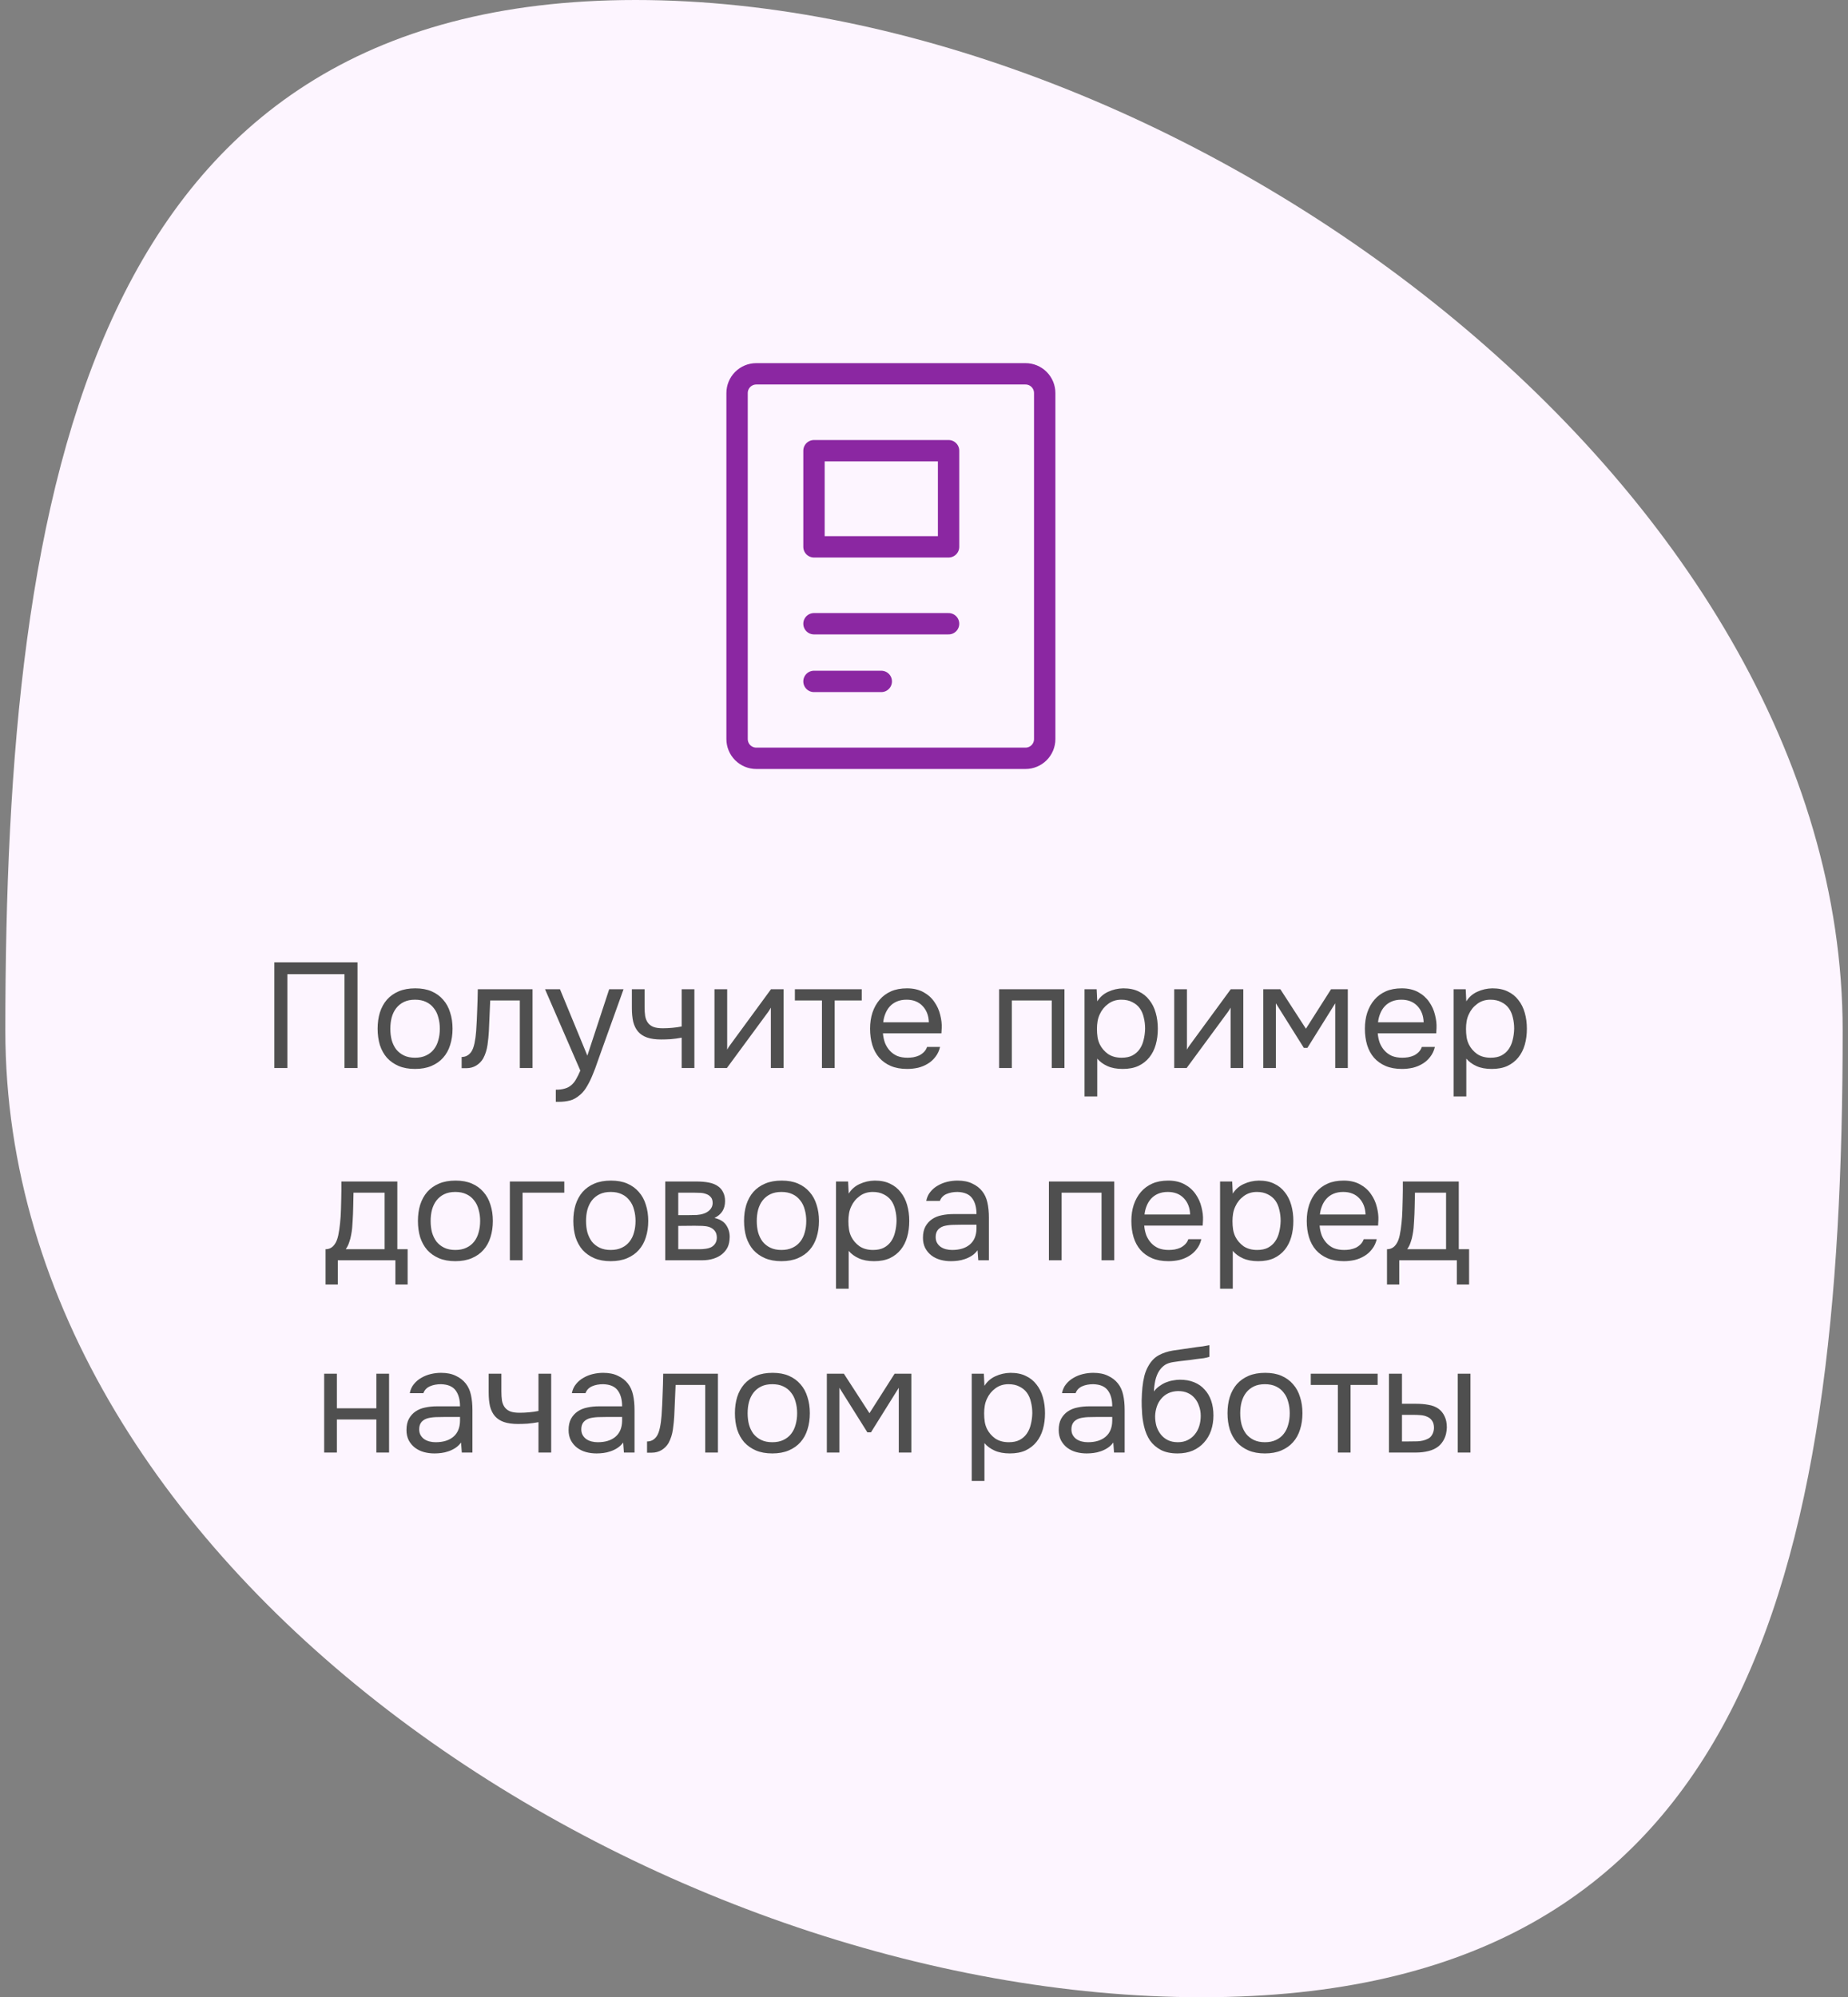<?xml version="1.0" encoding="UTF-8"?> <svg xmlns="http://www.w3.org/2000/svg" width="173" height="187" viewBox="0 0 173 187" fill="none"><rect x="0" y="0" width="173" height="187" fill="#808080" stroke="none"/> <path d="M172.5 96.5C172.5 147.586 163.586 187 112.5 187C61.414 187 0.5 147.586 0.5 96.5C0.5 45.414 8.414 0 59.5 0C110.586 0 172.5 45.414 172.5 96.5Z" fill="#FDF5FF"></path> <path d="M76.201 58.4H88.8M76.201 63.8H82.501M96.001 35H70.8C70.323 35 69.865 35.19 69.528 35.527C69.19 35.865 69.001 36.323 69.001 36.8V69.2C69.001 69.677 69.19 70.135 69.528 70.473C69.865 70.81 70.323 71 70.8 71H96.001C96.478 71 96.936 70.81 97.273 70.473C97.611 70.135 97.8 69.677 97.8 69.2V36.8C97.8 36.323 97.611 35.865 97.273 35.527C96.936 35.19 96.478 35 96.001 35V35Z" stroke="#8B27A2" stroke-width="2" stroke-linecap="round" stroke-linejoin="round"></path> <path d="M76.201 42.2H88.801V51.2H76.201V42.2Z" stroke="#8B27A2" stroke-width="2" stroke-linecap="round" stroke-linejoin="round"></path> <path d="M33.468 100H32.25V91.208H26.902V100H25.684V90.102H33.468V100ZM38.879 92.538C39.467 92.538 39.975 92.631 40.405 92.818C40.834 93.005 41.194 93.266 41.483 93.602C41.782 93.938 42.001 94.339 42.141 94.806C42.29 95.263 42.365 95.767 42.365 96.318C42.365 96.869 42.29 97.377 42.141 97.844C42.001 98.301 41.782 98.698 41.483 99.034C41.194 99.361 40.83 99.617 40.391 99.804C39.952 99.991 39.439 100.084 38.851 100.084C38.263 100.084 37.749 99.991 37.311 99.804C36.882 99.617 36.517 99.361 36.219 99.034C35.929 98.698 35.71 98.301 35.561 97.844C35.421 97.377 35.351 96.869 35.351 96.318C35.351 95.767 35.421 95.263 35.561 94.806C35.71 94.339 35.929 93.938 36.219 93.602C36.517 93.266 36.886 93.005 37.325 92.818C37.764 92.631 38.282 92.538 38.879 92.538ZM38.851 99.034C39.252 99.034 39.597 98.964 39.887 98.824C40.185 98.684 40.428 98.493 40.615 98.25C40.811 97.998 40.951 97.709 41.035 97.382C41.128 97.055 41.175 96.701 41.175 96.318C41.175 95.945 41.128 95.595 41.035 95.268C40.951 94.932 40.811 94.643 40.615 94.4C40.428 94.148 40.185 93.952 39.887 93.812C39.597 93.672 39.252 93.602 38.851 93.602C38.45 93.602 38.104 93.672 37.815 93.812C37.526 93.952 37.283 94.148 37.087 94.4C36.9 94.643 36.76 94.932 36.667 95.268C36.583 95.595 36.541 95.945 36.541 96.318C36.541 96.701 36.583 97.055 36.667 97.382C36.76 97.709 36.9 97.998 37.087 98.25C37.283 98.493 37.526 98.684 37.815 98.824C38.104 98.964 38.45 99.034 38.851 99.034ZM44.575 96.542C44.621 95.87 44.654 95.217 44.673 94.582C44.701 93.947 44.719 93.294 44.729 92.622H49.853V100H48.663V93.672H45.891L45.765 96.57C45.746 96.943 45.704 97.363 45.639 97.83C45.573 98.297 45.438 98.721 45.233 99.104C45.074 99.375 44.859 99.594 44.589 99.762C44.318 99.93 44.005 100.014 43.651 100.014H43.217V98.964C43.59 98.964 43.889 98.805 44.113 98.488C44.243 98.301 44.346 98.031 44.421 97.676C44.495 97.321 44.547 96.943 44.575 96.542ZM57.029 92.622H58.373L56.287 98.432C56.175 98.731 56.053 99.071 55.923 99.454C55.801 99.827 55.661 100.201 55.503 100.574C55.353 100.957 55.181 101.316 54.985 101.652C54.798 101.988 54.588 102.259 54.355 102.464C54.009 102.772 53.678 102.963 53.361 103.038C53.043 103.122 52.684 103.164 52.283 103.164H52.031V102.03C52.367 102.03 52.651 101.993 52.885 101.918C53.118 101.853 53.319 101.745 53.487 101.596C53.664 101.447 53.813 101.26 53.935 101.036C54.065 100.812 54.196 100.546 54.327 100.238L51.023 92.622H52.423L54.985 98.838L57.029 92.622ZM59.153 92.622H60.343V94.274C60.343 94.601 60.361 94.89 60.399 95.142C60.445 95.385 60.529 95.59 60.651 95.758C60.772 95.926 60.945 96.057 61.169 96.15C61.393 96.234 61.687 96.276 62.051 96.276C62.331 96.276 62.625 96.262 62.933 96.234C63.25 96.206 63.544 96.164 63.815 96.108V92.622H65.005V100H63.815V97.158C63.46 97.223 63.115 97.27 62.779 97.298C62.452 97.317 62.158 97.326 61.897 97.326C61.374 97.326 60.935 97.265 60.581 97.144C60.235 97.023 59.955 96.841 59.741 96.598C59.526 96.346 59.372 96.038 59.279 95.674C59.195 95.301 59.153 94.862 59.153 94.358V92.622ZM68.047 100H66.885V92.622H68.075V98.278C68.14 98.147 68.229 98.007 68.341 97.858C68.453 97.699 68.541 97.578 68.607 97.494L72.177 92.622H73.353V100H72.163V94.344C72.088 94.484 72.004 94.619 71.911 94.75C71.827 94.871 71.747 94.979 71.673 95.072L68.047 100ZM80.671 92.622V93.672H78.137V100H76.947V93.672H74.413V92.622H80.671ZM82.656 96.752C82.684 97.079 82.75 97.382 82.852 97.662C82.964 97.933 83.114 98.171 83.3 98.376C83.487 98.581 83.716 98.745 83.986 98.866C84.266 98.978 84.588 99.034 84.952 99.034C85.13 99.034 85.312 99.02 85.498 98.992C85.694 98.955 85.876 98.899 86.044 98.824C86.212 98.74 86.362 98.633 86.492 98.502C86.623 98.371 86.721 98.213 86.786 98.026H88.004C87.92 98.381 87.776 98.689 87.57 98.95C87.374 99.211 87.136 99.426 86.856 99.594C86.586 99.762 86.282 99.888 85.946 99.972C85.61 100.047 85.27 100.084 84.924 100.084C84.336 100.084 83.823 99.991 83.384 99.804C82.955 99.617 82.596 99.361 82.306 99.034C82.017 98.698 81.802 98.301 81.662 97.844C81.522 97.377 81.452 96.869 81.452 96.318C81.452 95.767 81.527 95.263 81.676 94.806C81.835 94.339 82.059 93.938 82.348 93.602C82.638 93.266 82.992 93.005 83.412 92.818C83.832 92.631 84.332 92.538 84.91 92.538C85.498 92.538 86.007 92.655 86.436 92.888C86.866 93.121 87.211 93.429 87.472 93.812C87.734 94.185 87.916 94.591 88.018 95.03C88.13 95.469 88.177 95.875 88.158 96.248C88.158 96.332 88.154 96.416 88.144 96.5C88.144 96.584 88.14 96.668 88.13 96.752H82.656ZM86.954 95.716C86.936 95.091 86.74 94.582 86.366 94.19C85.993 93.798 85.494 93.602 84.868 93.602C84.523 93.602 84.22 93.658 83.958 93.77C83.697 93.882 83.478 94.036 83.3 94.232C83.123 94.428 82.983 94.657 82.88 94.918C82.778 95.17 82.712 95.436 82.684 95.716H86.954ZM93.531 100V92.622H99.649V100H98.459V93.672H94.721V100H93.531ZM102.719 102.66H101.529V92.622H102.663L102.719 93.756C102.971 93.355 103.312 93.056 103.741 92.86C104.18 92.655 104.651 92.547 105.155 92.538C105.725 92.538 106.205 92.636 106.597 92.832C106.999 93.019 107.33 93.285 107.591 93.63C107.862 93.966 108.063 94.367 108.193 94.834C108.324 95.291 108.389 95.786 108.389 96.318C108.389 96.859 108.324 97.359 108.193 97.816C108.063 98.273 107.862 98.67 107.591 99.006C107.321 99.342 106.98 99.608 106.569 99.804C106.159 99.991 105.669 100.084 105.099 100.084C104.539 100.084 104.063 99.995 103.671 99.818C103.279 99.641 102.962 99.407 102.719 99.118V102.66ZM105.001 99.034C105.403 99.034 105.739 98.964 106.009 98.824C106.289 98.675 106.513 98.479 106.681 98.236C106.859 97.984 106.985 97.695 107.059 97.368C107.143 97.041 107.19 96.691 107.199 96.318C107.199 95.945 107.157 95.595 107.073 95.268C106.999 94.932 106.873 94.643 106.695 94.4C106.518 94.157 106.285 93.966 105.995 93.826C105.715 93.677 105.375 93.602 104.973 93.602C104.497 93.602 104.087 93.733 103.741 93.994C103.396 94.246 103.135 94.568 102.957 94.96C102.855 95.175 102.785 95.399 102.747 95.632C102.71 95.856 102.691 96.089 102.691 96.332C102.691 96.612 102.71 96.873 102.747 97.116C102.785 97.349 102.855 97.573 102.957 97.788C103.135 98.143 103.391 98.441 103.727 98.684C104.073 98.917 104.497 99.034 105.001 99.034ZM111.086 100H109.924V92.622H111.114V98.278C111.179 98.147 111.268 98.007 111.38 97.858C111.492 97.699 111.581 97.578 111.646 97.494L115.216 92.622H116.392V100H115.202V94.344C115.127 94.484 115.043 94.619 114.95 94.75C114.866 94.871 114.787 94.979 114.712 95.072L111.086 100ZM118.264 92.622H119.86L122.254 96.318L124.606 92.622H126.174V100H124.998V93.938L122.394 98.11H122.058L119.44 93.938V100H118.264V92.622ZM128.977 96.752C129.005 97.079 129.07 97.382 129.173 97.662C129.285 97.933 129.434 98.171 129.621 98.376C129.807 98.581 130.036 98.745 130.307 98.866C130.587 98.978 130.909 99.034 131.273 99.034C131.45 99.034 131.632 99.02 131.819 98.992C132.015 98.955 132.197 98.899 132.365 98.824C132.533 98.74 132.682 98.633 132.813 98.502C132.943 98.371 133.041 98.213 133.107 98.026H134.325C134.241 98.381 134.096 98.689 133.891 98.95C133.695 99.211 133.457 99.426 133.177 99.594C132.906 99.762 132.603 99.888 132.267 99.972C131.931 100.047 131.59 100.084 131.245 100.084C130.657 100.084 130.143 99.991 129.705 99.804C129.275 99.617 128.916 99.361 128.627 99.034C128.337 98.698 128.123 98.301 127.983 97.844C127.843 97.377 127.773 96.869 127.773 96.318C127.773 95.767 127.847 95.263 127.997 94.806C128.155 94.339 128.379 93.938 128.669 93.602C128.958 93.266 129.313 93.005 129.733 92.818C130.153 92.631 130.652 92.538 131.231 92.538C131.819 92.538 132.327 92.655 132.757 92.888C133.186 93.121 133.531 93.429 133.793 93.812C134.054 94.185 134.236 94.591 134.339 95.03C134.451 95.469 134.497 95.875 134.479 96.248C134.479 96.332 134.474 96.416 134.465 96.5C134.465 96.584 134.46 96.668 134.451 96.752H128.977ZM133.275 95.716C133.256 95.091 133.06 94.582 132.687 94.19C132.313 93.798 131.814 93.602 131.189 93.602C130.843 93.602 130.54 93.658 130.279 93.77C130.017 93.882 129.798 94.036 129.621 94.232C129.443 94.428 129.303 94.657 129.201 94.918C129.098 95.17 129.033 95.436 129.005 95.716H133.275ZM137.268 102.66H136.078V92.622H137.212L137.268 93.756C137.52 93.355 137.861 93.056 138.29 92.86C138.729 92.655 139.2 92.547 139.704 92.538C140.273 92.538 140.754 92.636 141.146 92.832C141.547 93.019 141.879 93.285 142.14 93.63C142.411 93.966 142.611 94.367 142.742 94.834C142.873 95.291 142.938 95.786 142.938 96.318C142.938 96.859 142.873 97.359 142.742 97.816C142.611 98.273 142.411 98.67 142.14 99.006C141.869 99.342 141.529 99.608 141.118 99.804C140.707 99.991 140.217 100.084 139.648 100.084C139.088 100.084 138.612 99.995 138.22 99.818C137.828 99.641 137.511 99.407 137.268 99.118V102.66ZM139.55 99.034C139.951 99.034 140.287 98.964 140.558 98.824C140.838 98.675 141.062 98.479 141.23 98.236C141.407 97.984 141.533 97.695 141.608 97.368C141.692 97.041 141.739 96.691 141.748 96.318C141.748 95.945 141.706 95.595 141.622 95.268C141.547 94.932 141.421 94.643 141.244 94.4C141.067 94.157 140.833 93.966 140.544 93.826C140.264 93.677 139.923 93.602 139.522 93.602C139.046 93.602 138.635 93.733 138.29 93.994C137.945 94.246 137.683 94.568 137.506 94.96C137.403 95.175 137.333 95.399 137.296 95.632C137.259 95.856 137.24 96.089 137.24 96.332C137.24 96.612 137.259 96.873 137.296 97.116C137.333 97.349 137.403 97.573 137.506 97.788C137.683 98.143 137.94 98.441 138.276 98.684C138.621 98.917 139.046 99.034 139.55 99.034ZM31.945 112.246C31.955 111.975 31.959 111.705 31.959 111.434C31.959 111.163 31.959 110.893 31.959 110.622H37.196V116.964H38.161V120.268H37.014V118H31.623V120.268H30.476V116.964C30.849 116.964 31.143 116.796 31.358 116.46C31.488 116.273 31.591 116.007 31.666 115.662C31.74 115.307 31.796 114.934 31.834 114.542C31.88 114.113 31.908 113.688 31.918 113.268C31.936 112.839 31.945 112.498 31.945 112.246ZM36.005 111.672H33.093C33.084 112.064 33.075 112.503 33.066 112.988C33.056 113.473 33.038 113.926 33.01 114.346C33 114.533 32.986 114.738 32.968 114.962C32.949 115.177 32.916 115.401 32.87 115.634C32.832 115.858 32.772 116.087 32.688 116.32C32.613 116.553 32.505 116.768 32.365 116.964H36.005V111.672ZM42.652 110.538C43.24 110.538 43.749 110.631 44.178 110.818C44.608 111.005 44.967 111.266 45.256 111.602C45.555 111.938 45.774 112.339 45.914 112.806C46.064 113.263 46.138 113.767 46.138 114.318C46.138 114.869 46.064 115.377 45.914 115.844C45.774 116.301 45.555 116.698 45.256 117.034C44.967 117.361 44.603 117.617 44.164 117.804C43.726 117.991 43.212 118.084 42.624 118.084C42.036 118.084 41.523 117.991 41.084 117.804C40.655 117.617 40.291 117.361 39.992 117.034C39.703 116.698 39.484 116.301 39.334 115.844C39.194 115.377 39.124 114.869 39.124 114.318C39.124 113.767 39.194 113.263 39.334 112.806C39.484 112.339 39.703 111.938 39.992 111.602C40.291 111.266 40.66 111.005 41.098 110.818C41.537 110.631 42.055 110.538 42.652 110.538ZM42.624 117.034C43.026 117.034 43.371 116.964 43.66 116.824C43.959 116.684 44.202 116.493 44.388 116.25C44.584 115.998 44.724 115.709 44.808 115.382C44.902 115.055 44.948 114.701 44.948 114.318C44.948 113.945 44.902 113.595 44.808 113.268C44.724 112.932 44.584 112.643 44.388 112.4C44.202 112.148 43.959 111.952 43.66 111.812C43.371 111.672 43.026 111.602 42.624 111.602C42.223 111.602 41.878 111.672 41.588 111.812C41.299 111.952 41.056 112.148 40.86 112.4C40.674 112.643 40.534 112.932 40.44 113.268C40.356 113.595 40.314 113.945 40.314 114.318C40.314 114.701 40.356 115.055 40.44 115.382C40.534 115.709 40.674 115.998 40.86 116.25C41.056 116.493 41.299 116.684 41.588 116.824C41.878 116.964 42.223 117.034 42.624 117.034ZM47.73 118V110.622H52.827V111.672H48.92V118H47.73ZM57.199 110.538C57.787 110.538 58.296 110.631 58.725 110.818C59.154 111.005 59.514 111.266 59.803 111.602C60.102 111.938 60.321 112.339 60.461 112.806C60.611 113.263 60.685 113.767 60.685 114.318C60.685 114.869 60.611 115.377 60.461 115.844C60.321 116.301 60.102 116.698 59.803 117.034C59.514 117.361 59.15 117.617 58.711 117.804C58.273 117.991 57.759 118.084 57.171 118.084C56.583 118.084 56.07 117.991 55.631 117.804C55.202 117.617 54.838 117.361 54.539 117.034C54.25 116.698 54.031 116.301 53.881 115.844C53.741 115.377 53.671 114.869 53.671 114.318C53.671 113.767 53.741 113.263 53.881 112.806C54.031 112.339 54.25 111.938 54.539 111.602C54.838 111.266 55.206 111.005 55.645 110.818C56.084 110.631 56.602 110.538 57.199 110.538ZM57.171 117.034C57.572 117.034 57.918 116.964 58.207 116.824C58.506 116.684 58.748 116.493 58.935 116.25C59.131 115.998 59.271 115.709 59.355 115.382C59.449 115.055 59.495 114.701 59.495 114.318C59.495 113.945 59.449 113.595 59.355 113.268C59.271 112.932 59.131 112.643 58.935 112.4C58.748 112.148 58.506 111.952 58.207 111.812C57.918 111.672 57.572 111.602 57.171 111.602C56.77 111.602 56.425 111.672 56.135 111.812C55.846 111.952 55.603 112.148 55.407 112.4C55.221 112.643 55.081 112.932 54.987 113.268C54.903 113.595 54.861 113.945 54.861 114.318C54.861 114.701 54.903 115.055 54.987 115.382C55.081 115.709 55.221 115.998 55.407 116.25C55.603 116.493 55.846 116.684 56.135 116.824C56.425 116.964 56.77 117.034 57.171 117.034ZM62.277 110.622H65.133C65.609 110.622 66.015 110.655 66.351 110.72C66.697 110.785 66.986 110.902 67.219 111.07C67.425 111.21 67.583 111.397 67.695 111.63C67.817 111.863 67.877 112.139 67.877 112.456C67.877 113.193 67.546 113.721 66.883 114.038C67.387 114.15 67.751 114.369 67.975 114.696C68.199 115.023 68.311 115.396 68.311 115.816C68.302 116.208 68.237 116.53 68.115 116.782C67.994 117.025 67.821 117.239 67.597 117.426C67.383 117.603 67.117 117.743 66.799 117.846C66.482 117.949 66.123 118 65.721 118H62.277V110.622ZM63.495 111.672V113.772H64.517C64.751 113.772 64.989 113.767 65.231 113.758C65.474 113.739 65.689 113.697 65.875 113.632C66.109 113.557 66.305 113.436 66.463 113.268C66.622 113.1 66.706 112.899 66.715 112.666C66.715 112.395 66.655 112.199 66.533 112.078C66.421 111.947 66.281 111.854 66.113 111.798C65.945 111.733 65.763 111.695 65.567 111.686C65.371 111.677 65.189 111.672 65.021 111.672H63.495ZM63.495 116.964H65.441C65.656 116.964 65.861 116.95 66.057 116.922C66.263 116.894 66.44 116.843 66.589 116.768C66.739 116.684 66.86 116.572 66.953 116.432C67.047 116.292 67.098 116.115 67.107 115.9C67.107 115.62 67.042 115.401 66.911 115.242C66.781 115.074 66.603 114.953 66.379 114.878C66.193 114.822 65.983 114.789 65.749 114.78C65.516 114.771 65.273 114.766 65.021 114.766L63.495 114.78V116.964ZM73.182 110.538C73.77 110.538 74.278 110.631 74.708 110.818C75.137 111.005 75.496 111.266 75.786 111.602C76.084 111.938 76.304 112.339 76.444 112.806C76.593 113.263 76.668 113.767 76.668 114.318C76.668 114.869 76.593 115.377 76.444 115.844C76.304 116.301 76.084 116.698 75.786 117.034C75.496 117.361 75.132 117.617 74.694 117.804C74.255 117.991 73.742 118.084 73.154 118.084C72.566 118.084 72.052 117.991 71.614 117.804C71.184 117.617 70.82 117.361 70.522 117.034C70.232 116.698 70.013 116.301 69.864 115.844C69.724 115.377 69.654 114.869 69.654 114.318C69.654 113.767 69.724 113.263 69.864 112.806C70.013 112.339 70.232 111.938 70.522 111.602C70.82 111.266 71.189 111.005 71.628 110.818C72.066 110.631 72.584 110.538 73.182 110.538ZM73.154 117.034C73.555 117.034 73.9 116.964 74.19 116.824C74.488 116.684 74.731 116.493 74.918 116.25C75.114 115.998 75.254 115.709 75.338 115.382C75.431 115.055 75.478 114.701 75.478 114.318C75.478 113.945 75.431 113.595 75.338 113.268C75.254 112.932 75.114 112.643 74.918 112.4C74.731 112.148 74.488 111.952 74.19 111.812C73.9 111.672 73.555 111.602 73.154 111.602C72.752 111.602 72.407 111.672 72.118 111.812C71.828 111.952 71.586 112.148 71.39 112.4C71.203 112.643 71.063 112.932 70.97 113.268C70.886 113.595 70.844 113.945 70.844 114.318C70.844 114.701 70.886 115.055 70.97 115.382C71.063 115.709 71.203 115.998 71.39 116.25C71.586 116.493 71.828 116.684 72.118 116.824C72.407 116.964 72.752 117.034 73.154 117.034ZM79.45 120.66H78.26V110.622H79.394L79.45 111.756C79.702 111.355 80.042 111.056 80.472 110.86C80.91 110.655 81.382 110.547 81.886 110.538C82.455 110.538 82.936 110.636 83.328 110.832C83.729 111.019 84.06 111.285 84.322 111.63C84.592 111.966 84.793 112.367 84.924 112.834C85.054 113.291 85.12 113.786 85.12 114.318C85.12 114.859 85.054 115.359 84.924 115.816C84.793 116.273 84.592 116.67 84.322 117.006C84.051 117.342 83.71 117.608 83.3 117.804C82.889 117.991 82.399 118.084 81.83 118.084C81.27 118.084 80.794 117.995 80.402 117.818C80.01 117.641 79.692 117.407 79.45 117.118V120.66ZM81.732 117.034C82.133 117.034 82.469 116.964 82.74 116.824C83.02 116.675 83.244 116.479 83.412 116.236C83.589 115.984 83.715 115.695 83.79 115.368C83.874 115.041 83.92 114.691 83.93 114.318C83.93 113.945 83.888 113.595 83.804 113.268C83.729 112.932 83.603 112.643 83.426 112.4C83.248 112.157 83.015 111.966 82.726 111.826C82.446 111.677 82.105 111.602 81.704 111.602C81.228 111.602 80.817 111.733 80.472 111.994C80.126 112.246 79.865 112.568 79.688 112.96C79.585 113.175 79.515 113.399 79.478 113.632C79.44 113.856 79.422 114.089 79.422 114.332C79.422 114.612 79.44 114.873 79.478 115.116C79.515 115.349 79.585 115.573 79.688 115.788C79.865 116.143 80.122 116.441 80.458 116.684C80.803 116.917 81.228 117.034 81.732 117.034ZM91.512 117.062C91.354 117.277 91.172 117.449 90.966 117.58C90.761 117.711 90.546 117.813 90.322 117.888C90.108 117.963 89.888 118.014 89.664 118.042C89.45 118.07 89.235 118.084 89.02 118.084C88.675 118.084 88.348 118.042 88.04 117.958C87.732 117.874 87.452 117.739 87.2 117.552C86.958 117.365 86.762 117.132 86.612 116.852C86.472 116.572 86.402 116.255 86.402 115.9C86.402 115.48 86.477 115.13 86.626 114.85C86.785 114.561 86.995 114.327 87.256 114.15C87.518 113.973 87.816 113.851 88.152 113.786C88.498 113.711 88.862 113.674 89.244 113.674H91.414C91.414 113.049 91.279 112.554 91.008 112.19C90.738 111.817 90.28 111.621 89.636 111.602C89.244 111.602 88.899 111.667 88.6 111.798C88.302 111.929 88.096 112.143 87.984 112.442H86.71C86.776 112.106 86.906 111.821 87.102 111.588C87.298 111.345 87.532 111.149 87.802 111C88.073 110.841 88.367 110.725 88.684 110.65C89.002 110.575 89.319 110.538 89.636 110.538C90.187 110.538 90.649 110.631 91.022 110.818C91.405 110.995 91.713 111.233 91.946 111.532C92.18 111.821 92.343 112.176 92.436 112.596C92.53 113.016 92.576 113.487 92.576 114.01V118H91.582L91.512 117.062ZM90.112 114.668C89.888 114.668 89.627 114.673 89.328 114.682C89.039 114.682 88.759 114.71 88.488 114.766C88.218 114.822 87.998 114.939 87.83 115.116C87.672 115.293 87.592 115.527 87.592 115.816C87.592 116.031 87.634 116.213 87.718 116.362C87.802 116.511 87.914 116.637 88.054 116.74C88.204 116.843 88.372 116.917 88.558 116.964C88.745 117.011 88.936 117.034 89.132 117.034C89.832 117.034 90.383 116.866 90.784 116.53C91.195 116.185 91.405 115.685 91.414 115.032V114.668H90.112ZM98.193 118V110.622H104.311V118H103.121V111.672H99.383V118H98.193ZM107.115 114.752C107.143 115.079 107.209 115.382 107.311 115.662C107.423 115.933 107.573 116.171 107.759 116.376C107.946 116.581 108.175 116.745 108.445 116.866C108.725 116.978 109.047 117.034 109.411 117.034C109.589 117.034 109.771 117.02 109.957 116.992C110.153 116.955 110.335 116.899 110.503 116.824C110.671 116.74 110.821 116.633 110.951 116.502C111.082 116.371 111.18 116.213 111.245 116.026H112.463C112.379 116.381 112.235 116.689 112.029 116.95C111.833 117.211 111.595 117.426 111.315 117.594C111.045 117.762 110.741 117.888 110.405 117.972C110.069 118.047 109.729 118.084 109.383 118.084C108.795 118.084 108.282 117.991 107.843 117.804C107.414 117.617 107.055 117.361 106.765 117.034C106.476 116.698 106.261 116.301 106.121 115.844C105.981 115.377 105.911 114.869 105.911 114.318C105.911 113.767 105.986 113.263 106.135 112.806C106.294 112.339 106.518 111.938 106.807 111.602C107.097 111.266 107.451 111.005 107.871 110.818C108.291 110.631 108.791 110.538 109.369 110.538C109.957 110.538 110.466 110.655 110.895 110.888C111.325 111.121 111.67 111.429 111.931 111.812C112.193 112.185 112.375 112.591 112.477 113.03C112.589 113.469 112.636 113.875 112.617 114.248C112.617 114.332 112.613 114.416 112.603 114.5C112.603 114.584 112.599 114.668 112.589 114.752H107.115ZM111.413 113.716C111.395 113.091 111.199 112.582 110.825 112.19C110.452 111.798 109.953 111.602 109.327 111.602C108.982 111.602 108.679 111.658 108.417 111.77C108.156 111.882 107.937 112.036 107.759 112.232C107.582 112.428 107.442 112.657 107.339 112.918C107.237 113.17 107.171 113.436 107.143 113.716H111.413ZM115.407 120.66H114.217V110.622H115.351L115.407 111.756C115.659 111.355 115.999 111.056 116.429 110.86C116.867 110.655 117.339 110.547 117.843 110.538C118.412 110.538 118.893 110.636 119.285 110.832C119.686 111.019 120.017 111.285 120.279 111.63C120.549 111.966 120.75 112.367 120.881 112.834C121.011 113.291 121.077 113.786 121.077 114.318C121.077 114.859 121.011 115.359 120.881 115.816C120.75 116.273 120.549 116.67 120.279 117.006C120.008 117.342 119.667 117.608 119.257 117.804C118.846 117.991 118.356 118.084 117.787 118.084C117.227 118.084 116.751 117.995 116.359 117.818C115.967 117.641 115.649 117.407 115.407 117.118V120.66ZM117.689 117.034C118.09 117.034 118.426 116.964 118.697 116.824C118.977 116.675 119.201 116.479 119.369 116.236C119.546 115.984 119.672 115.695 119.747 115.368C119.831 115.041 119.877 114.691 119.887 114.318C119.887 113.945 119.845 113.595 119.761 113.268C119.686 112.932 119.56 112.643 119.383 112.4C119.205 112.157 118.972 111.966 118.683 111.826C118.403 111.677 118.062 111.602 117.661 111.602C117.185 111.602 116.774 111.733 116.429 111.994C116.083 112.246 115.822 112.568 115.645 112.96C115.542 113.175 115.472 113.399 115.435 113.632C115.397 113.856 115.379 114.089 115.379 114.332C115.379 114.612 115.397 114.873 115.435 115.116C115.472 115.349 115.542 115.573 115.645 115.788C115.822 116.143 116.079 116.441 116.415 116.684C116.76 116.917 117.185 117.034 117.689 117.034ZM123.535 114.752C123.563 115.079 123.629 115.382 123.731 115.662C123.843 115.933 123.993 116.171 124.179 116.376C124.366 116.581 124.595 116.745 124.865 116.866C125.145 116.978 125.467 117.034 125.831 117.034C126.009 117.034 126.191 117.02 126.377 116.992C126.573 116.955 126.755 116.899 126.923 116.824C127.091 116.74 127.241 116.633 127.371 116.502C127.502 116.371 127.6 116.213 127.665 116.026H128.883C128.799 116.381 128.655 116.689 128.449 116.95C128.253 117.211 128.015 117.426 127.735 117.594C127.465 117.762 127.161 117.888 126.825 117.972C126.489 118.047 126.149 118.084 125.803 118.084C125.215 118.084 124.702 117.991 124.263 117.804C123.834 117.617 123.475 117.361 123.185 117.034C122.896 116.698 122.681 116.301 122.541 115.844C122.401 115.377 122.331 114.869 122.331 114.318C122.331 113.767 122.406 113.263 122.555 112.806C122.714 112.339 122.938 111.938 123.227 111.602C123.517 111.266 123.871 111.005 124.291 110.818C124.711 110.631 125.211 110.538 125.789 110.538C126.377 110.538 126.886 110.655 127.315 110.888C127.745 111.121 128.09 111.429 128.351 111.812C128.613 112.185 128.795 112.591 128.897 113.03C129.009 113.469 129.056 113.875 129.037 114.248C129.037 114.332 129.033 114.416 129.023 114.5C129.023 114.584 129.019 114.668 129.009 114.752H123.535ZM127.833 113.716C127.815 113.091 127.619 112.582 127.245 112.19C126.872 111.798 126.373 111.602 125.747 111.602C125.402 111.602 125.099 111.658 124.837 111.77C124.576 111.882 124.357 112.036 124.179 112.232C124.002 112.428 123.862 112.657 123.759 112.918C123.657 113.17 123.591 113.436 123.563 113.716H127.833ZM131.313 112.246C131.322 111.975 131.327 111.705 131.327 111.434C131.327 111.163 131.327 110.893 131.327 110.622H136.563V116.964H137.529V120.268H136.381V118H130.991V120.268H129.843V116.964C130.216 116.964 130.51 116.796 130.725 116.46C130.855 116.273 130.958 116.007 131.033 115.662C131.107 115.307 131.163 114.934 131.201 114.542C131.247 114.113 131.275 113.688 131.285 113.268C131.303 112.839 131.313 112.498 131.313 112.246ZM135.373 111.672H132.461C132.451 112.064 132.442 112.503 132.433 112.988C132.423 113.473 132.405 113.926 132.377 114.346C132.367 114.533 132.353 114.738 132.335 114.962C132.316 115.177 132.283 115.401 132.237 115.634C132.199 115.858 132.139 116.087 132.055 116.32C131.98 116.553 131.873 116.768 131.733 116.964H135.373V111.672ZM30.347 136V128.622H31.537V131.856H35.233V128.622H36.423V136H35.233V132.906H31.537V136H30.347ZM43.162 135.062C43.003 135.277 42.821 135.449 42.616 135.58C42.41 135.711 42.196 135.813 41.972 135.888C41.757 135.963 41.538 136.014 41.314 136.042C41.099 136.07 40.884 136.084 40.67 136.084C40.324 136.084 39.998 136.042 39.69 135.958C39.382 135.874 39.102 135.739 38.85 135.552C38.607 135.365 38.411 135.132 38.262 134.852C38.122 134.572 38.052 134.255 38.052 133.9C38.052 133.48 38.126 133.13 38.276 132.85C38.434 132.561 38.644 132.327 38.906 132.15C39.167 131.973 39.466 131.851 39.802 131.786C40.147 131.711 40.511 131.674 40.894 131.674H43.064C43.064 131.049 42.928 130.554 42.658 130.19C42.387 129.817 41.93 129.621 41.286 129.602C40.894 129.602 40.548 129.667 40.25 129.798C39.951 129.929 39.746 130.143 39.634 130.442H38.36C38.425 130.106 38.556 129.821 38.752 129.588C38.948 129.345 39.181 129.149 39.452 129C39.722 128.841 40.016 128.725 40.334 128.65C40.651 128.575 40.968 128.538 41.286 128.538C41.836 128.538 42.298 128.631 42.672 128.818C43.054 128.995 43.362 129.233 43.596 129.532C43.829 129.821 43.992 130.176 44.086 130.596C44.179 131.016 44.226 131.487 44.226 132.01V136H43.232L43.162 135.062ZM41.762 132.668C41.538 132.668 41.276 132.673 40.978 132.682C40.688 132.682 40.408 132.71 40.138 132.766C39.867 132.822 39.648 132.939 39.48 133.116C39.321 133.293 39.242 133.527 39.242 133.816C39.242 134.031 39.284 134.213 39.368 134.362C39.452 134.511 39.564 134.637 39.704 134.74C39.853 134.843 40.021 134.917 40.208 134.964C40.394 135.011 40.586 135.034 40.782 135.034C41.482 135.034 42.032 134.866 42.434 134.53C42.844 134.185 43.054 133.685 43.064 133.032V132.668H41.762ZM45.747 128.622H46.937V130.274C46.937 130.601 46.956 130.89 46.993 131.142C47.04 131.385 47.124 131.59 47.245 131.758C47.367 131.926 47.539 132.057 47.763 132.15C47.987 132.234 48.281 132.276 48.645 132.276C48.925 132.276 49.219 132.262 49.527 132.234C49.845 132.206 50.139 132.164 50.409 132.108V128.622H51.599V136H50.409V133.158C50.055 133.223 49.709 133.27 49.373 133.298C49.047 133.317 48.753 133.326 48.491 133.326C47.969 133.326 47.53 133.265 47.175 133.144C46.83 133.023 46.55 132.841 46.335 132.598C46.121 132.346 45.967 132.038 45.873 131.674C45.789 131.301 45.747 130.862 45.747 130.358V128.622ZM58.337 135.062C58.179 135.277 57.997 135.449 57.791 135.58C57.586 135.711 57.371 135.813 57.148 135.888C56.933 135.963 56.714 136.014 56.489 136.042C56.275 136.07 56.06 136.084 55.846 136.084C55.5 136.084 55.173 136.042 54.865 135.958C54.557 135.874 54.278 135.739 54.026 135.552C53.783 135.365 53.587 135.132 53.438 134.852C53.297 134.572 53.227 134.255 53.227 133.9C53.227 133.48 53.302 133.13 53.452 132.85C53.61 132.561 53.82 132.327 54.081 132.15C54.343 131.973 54.642 131.851 54.977 131.786C55.323 131.711 55.687 131.674 56.069 131.674H58.239C58.239 131.049 58.104 130.554 57.834 130.19C57.563 129.817 57.105 129.621 56.462 129.602C56.069 129.602 55.724 129.667 55.425 129.798C55.127 129.929 54.922 130.143 54.809 130.442H53.535C53.601 130.106 53.731 129.821 53.928 129.588C54.123 129.345 54.357 129.149 54.627 129C54.898 128.841 55.192 128.725 55.51 128.65C55.827 128.575 56.144 128.538 56.462 128.538C57.012 128.538 57.474 128.631 57.847 128.818C58.23 128.995 58.538 129.233 58.772 129.532C59.005 129.821 59.168 130.176 59.261 130.596C59.355 131.016 59.401 131.487 59.401 132.01V136H58.407L58.337 135.062ZM56.938 132.668C56.714 132.668 56.452 132.673 56.154 132.682C55.864 132.682 55.584 132.71 55.313 132.766C55.043 132.822 54.824 132.939 54.656 133.116C54.497 133.293 54.417 133.527 54.417 133.816C54.417 134.031 54.459 134.213 54.544 134.362C54.627 134.511 54.739 134.637 54.88 134.74C55.029 134.843 55.197 134.917 55.383 134.964C55.57 135.011 55.761 135.034 55.958 135.034C56.657 135.034 57.208 134.866 57.609 134.53C58.02 134.185 58.23 133.685 58.239 133.032V132.668H56.938ZM61.931 132.542C61.978 131.87 62.011 131.217 62.029 130.582C62.057 129.947 62.076 129.294 62.085 128.622H67.209V136H66.019V129.672H63.247L63.121 132.57C63.102 132.943 63.06 133.363 62.995 133.83C62.93 134.297 62.794 134.721 62.589 135.104C62.431 135.375 62.216 135.594 61.945 135.762C61.675 135.93 61.362 136.014 61.007 136.014H60.573V134.964C60.947 134.964 61.245 134.805 61.469 134.488C61.6 134.301 61.703 134.031 61.777 133.676C61.852 133.321 61.903 132.943 61.931 132.542ZM72.327 128.538C72.915 128.538 73.424 128.631 73.853 128.818C74.282 129.005 74.642 129.266 74.931 129.602C75.23 129.938 75.449 130.339 75.589 130.806C75.738 131.263 75.813 131.767 75.813 132.318C75.813 132.869 75.738 133.377 75.589 133.844C75.449 134.301 75.23 134.698 74.931 135.034C74.642 135.361 74.278 135.617 73.839 135.804C73.4 135.991 72.887 136.084 72.299 136.084C71.711 136.084 71.198 135.991 70.759 135.804C70.33 135.617 69.966 135.361 69.667 135.034C69.378 134.698 69.158 134.301 69.009 133.844C68.869 133.377 68.799 132.869 68.799 132.318C68.799 131.767 68.869 131.263 69.009 130.806C69.158 130.339 69.378 129.938 69.667 129.602C69.966 129.266 70.334 129.005 70.773 128.818C71.212 128.631 71.73 128.538 72.327 128.538ZM72.299 135.034C72.7 135.034 73.046 134.964 73.335 134.824C73.634 134.684 73.876 134.493 74.063 134.25C74.259 133.998 74.399 133.709 74.483 133.382C74.576 133.055 74.623 132.701 74.623 132.318C74.623 131.945 74.576 131.595 74.483 131.268C74.399 130.932 74.259 130.643 74.063 130.4C73.876 130.148 73.634 129.952 73.335 129.812C73.046 129.672 72.7 129.602 72.299 129.602C71.898 129.602 71.552 129.672 71.263 129.812C70.974 129.952 70.731 130.148 70.535 130.4C70.348 130.643 70.208 130.932 70.115 131.268C70.031 131.595 69.989 131.945 69.989 132.318C69.989 132.701 70.031 133.055 70.115 133.382C70.208 133.709 70.348 133.998 70.535 134.25C70.731 134.493 70.974 134.684 71.263 134.824C71.552 134.964 71.898 135.034 72.299 135.034ZM77.405 128.622H79.001L81.395 132.318L83.747 128.622H85.315V136H84.139V129.938L81.535 134.11H81.199L78.581 129.938V136H77.405V128.622ZM92.158 138.66H90.968V128.622H92.102L92.158 129.756C92.41 129.355 92.751 129.056 93.18 128.86C93.618 128.655 94.09 128.547 94.594 128.538C95.163 128.538 95.644 128.636 96.036 128.832C96.437 129.019 96.769 129.285 97.03 129.63C97.3 129.966 97.501 130.367 97.632 130.834C97.763 131.291 97.828 131.786 97.828 132.318C97.828 132.859 97.763 133.359 97.632 133.816C97.501 134.273 97.3 134.67 97.03 135.006C96.759 135.342 96.418 135.608 96.008 135.804C95.597 135.991 95.107 136.084 94.538 136.084C93.978 136.084 93.502 135.995 93.11 135.818C92.718 135.641 92.4 135.407 92.158 135.118V138.66ZM94.44 135.034C94.841 135.034 95.177 134.964 95.448 134.824C95.728 134.675 95.952 134.479 96.12 134.236C96.297 133.984 96.423 133.695 96.498 133.368C96.582 133.041 96.629 132.691 96.638 132.318C96.638 131.945 96.596 131.595 96.512 131.268C96.437 130.932 96.311 130.643 96.134 130.4C95.957 130.157 95.723 129.966 95.434 129.826C95.154 129.677 94.813 129.602 94.412 129.602C93.936 129.602 93.525 129.733 93.18 129.994C92.835 130.246 92.573 130.568 92.396 130.96C92.293 131.175 92.223 131.399 92.186 131.632C92.148 131.856 92.13 132.089 92.13 132.332C92.13 132.612 92.148 132.873 92.186 133.116C92.223 133.349 92.293 133.573 92.396 133.788C92.573 134.143 92.83 134.441 93.166 134.684C93.511 134.917 93.936 135.034 94.44 135.034ZM104.22 135.062C104.062 135.277 103.88 135.449 103.674 135.58C103.469 135.711 103.254 135.813 103.03 135.888C102.816 135.963 102.596 136.014 102.372 136.042C102.158 136.07 101.943 136.084 101.728 136.084C101.383 136.084 101.056 136.042 100.748 135.958C100.44 135.874 100.16 135.739 99.908 135.552C99.666 135.365 99.47 135.132 99.32 134.852C99.18 134.572 99.11 134.255 99.11 133.9C99.11 133.48 99.185 133.13 99.334 132.85C99.493 132.561 99.703 132.327 99.964 132.15C100.226 131.973 100.524 131.851 100.86 131.786C101.206 131.711 101.57 131.674 101.952 131.674H104.122C104.122 131.049 103.987 130.554 103.716 130.19C103.446 129.817 102.988 129.621 102.344 129.602C101.952 129.602 101.607 129.667 101.308 129.798C101.01 129.929 100.804 130.143 100.692 130.442H99.418C99.484 130.106 99.614 129.821 99.81 129.588C100.006 129.345 100.24 129.149 100.51 129C100.781 128.841 101.075 128.725 101.392 128.65C101.71 128.575 102.027 128.538 102.344 128.538C102.895 128.538 103.357 128.631 103.73 128.818C104.113 128.995 104.421 129.233 104.654 129.532C104.888 129.821 105.051 130.176 105.144 130.596C105.238 131.016 105.284 131.487 105.284 132.01V136H104.29L104.22 135.062ZM102.82 132.668C102.596 132.668 102.335 132.673 102.036 132.682C101.747 132.682 101.467 132.71 101.196 132.766C100.926 132.822 100.706 132.939 100.538 133.116C100.38 133.293 100.3 133.527 100.3 133.816C100.3 134.031 100.342 134.213 100.426 134.362C100.51 134.511 100.622 134.637 100.762 134.74C100.912 134.843 101.08 134.917 101.266 134.964C101.453 135.011 101.644 135.034 101.84 135.034C102.54 135.034 103.091 134.866 103.492 134.53C103.903 134.185 104.113 133.685 104.122 133.032V132.668H102.82ZM108.024 130.288C108.164 130.092 108.327 129.929 108.514 129.798C108.701 129.658 108.901 129.541 109.116 129.448C109.34 129.355 109.564 129.289 109.788 129.252C110.021 129.205 110.245 129.182 110.46 129.182C110.964 129.182 111.407 129.261 111.79 129.42C112.182 129.579 112.509 129.807 112.77 130.106C113.041 130.395 113.246 130.745 113.386 131.156C113.526 131.567 113.596 132.024 113.596 132.528C113.596 133.032 113.521 133.503 113.372 133.942C113.223 134.371 113.003 134.745 112.714 135.062C112.434 135.379 112.084 135.631 111.664 135.818C111.253 135.995 110.777 136.084 110.236 136.084C109.62 136.084 109.102 135.977 108.682 135.762C108.262 135.538 107.921 135.244 107.66 134.88C107.408 134.507 107.221 134.063 107.1 133.55C106.979 133.037 106.913 132.533 106.904 132.038C106.885 131.889 106.876 131.59 106.876 131.142C106.885 130.685 106.909 130.274 106.946 129.91C106.983 129.537 107.044 129.177 107.128 128.832C107.221 128.477 107.347 128.165 107.506 127.894C107.758 127.446 108.075 127.115 108.458 126.9C108.85 126.685 109.298 126.536 109.802 126.452C109.961 126.424 110.315 126.373 110.866 126.298C111.426 126.214 111.809 126.158 112.014 126.13C112.191 126.111 112.383 126.088 112.588 126.06C112.803 126.023 113.013 125.985 113.218 125.948V127.04C113.078 127.087 112.905 127.129 112.7 127.166C112.495 127.194 112.261 127.222 112 127.25C111.813 127.278 111.617 127.306 111.412 127.334C111.216 127.353 111.011 127.376 110.796 127.404C110.591 127.423 110.273 127.465 109.844 127.53C109.527 127.577 109.265 127.665 109.06 127.796C108.864 127.927 108.691 128.099 108.542 128.314C108.365 128.575 108.234 128.893 108.15 129.266C108.075 129.63 108.033 129.971 108.024 130.288ZM110.264 135.034C110.609 135.034 110.913 134.969 111.174 134.838C111.445 134.707 111.669 134.53 111.846 134.306C112.033 134.082 112.173 133.821 112.266 133.522C112.359 133.223 112.406 132.906 112.406 132.57C112.406 132.243 112.355 131.94 112.252 131.66C112.159 131.371 112.023 131.123 111.846 130.918C111.669 130.703 111.454 130.54 111.202 130.428C110.95 130.307 110.642 130.246 110.278 130.246C109.942 130.255 109.643 130.321 109.382 130.442C109.121 130.563 108.897 130.736 108.71 130.96C108.523 131.175 108.383 131.427 108.29 131.716C108.197 131.996 108.145 132.29 108.136 132.598C108.136 132.925 108.178 133.237 108.262 133.536C108.355 133.825 108.491 134.082 108.668 134.306C108.845 134.53 109.065 134.707 109.326 134.838C109.597 134.969 109.909 135.034 110.264 135.034ZM118.442 128.538C119.03 128.538 119.539 128.631 119.968 128.818C120.398 129.005 120.757 129.266 121.046 129.602C121.345 129.938 121.564 130.339 121.704 130.806C121.854 131.263 121.928 131.767 121.928 132.318C121.928 132.869 121.854 133.377 121.704 133.844C121.564 134.301 121.345 134.698 121.046 135.034C120.757 135.361 120.393 135.617 119.954 135.804C119.516 135.991 119.002 136.084 118.414 136.084C117.826 136.084 117.313 135.991 116.874 135.804C116.445 135.617 116.081 135.361 115.782 135.034C115.493 134.698 115.274 134.301 115.124 133.844C114.984 133.377 114.914 132.869 114.914 132.318C114.914 131.767 114.984 131.263 115.124 130.806C115.274 130.339 115.493 129.938 115.782 129.602C116.081 129.266 116.45 129.005 116.888 128.818C117.327 128.631 117.845 128.538 118.442 128.538ZM118.414 135.034C118.816 135.034 119.161 134.964 119.45 134.824C119.749 134.684 119.992 134.493 120.178 134.25C120.374 133.998 120.514 133.709 120.598 133.382C120.692 133.055 120.738 132.701 120.738 132.318C120.738 131.945 120.692 131.595 120.598 131.268C120.514 130.932 120.374 130.643 120.178 130.4C119.992 130.148 119.749 129.952 119.45 129.812C119.161 129.672 118.816 129.602 118.414 129.602C118.013 129.602 117.668 129.672 117.378 129.812C117.089 129.952 116.846 130.148 116.65 130.4C116.464 130.643 116.324 130.932 116.23 131.268C116.146 131.595 116.104 131.945 116.104 132.318C116.104 132.701 116.146 133.055 116.23 133.382C116.324 133.709 116.464 133.998 116.65 134.25C116.846 134.493 117.089 134.684 117.378 134.824C117.668 134.964 118.013 135.034 118.414 135.034ZM128.967 128.622V129.672H126.433V136H125.243V129.672H122.709V128.622H128.967ZM130.028 128.622H131.246V131.436H132.576C132.996 131.436 133.379 131.469 133.724 131.534C134.079 131.59 134.392 131.711 134.662 131.898C134.914 132.085 135.106 132.323 135.236 132.612C135.376 132.892 135.446 133.242 135.446 133.662C135.428 134.082 135.348 134.432 135.208 134.712C135.078 134.983 134.905 135.211 134.69 135.398C134.429 135.613 134.112 135.767 133.738 135.86C133.365 135.953 132.982 136 132.59 136H130.028V128.622ZM136.468 136V128.622H137.658V136H136.468ZM131.638 134.964C131.993 134.964 132.348 134.959 132.702 134.95C133.066 134.931 133.379 134.857 133.64 134.726C133.818 134.651 133.958 134.525 134.06 134.348C134.172 134.161 134.233 133.947 134.242 133.704C134.242 133.415 134.182 133.186 134.06 133.018C133.948 132.85 133.799 132.729 133.612 132.654C133.435 132.57 133.234 132.519 133.01 132.5C132.786 132.481 132.567 132.472 132.352 132.472H131.246V134.964H131.638Z" fill="#4F4F4F"></path> </svg> 